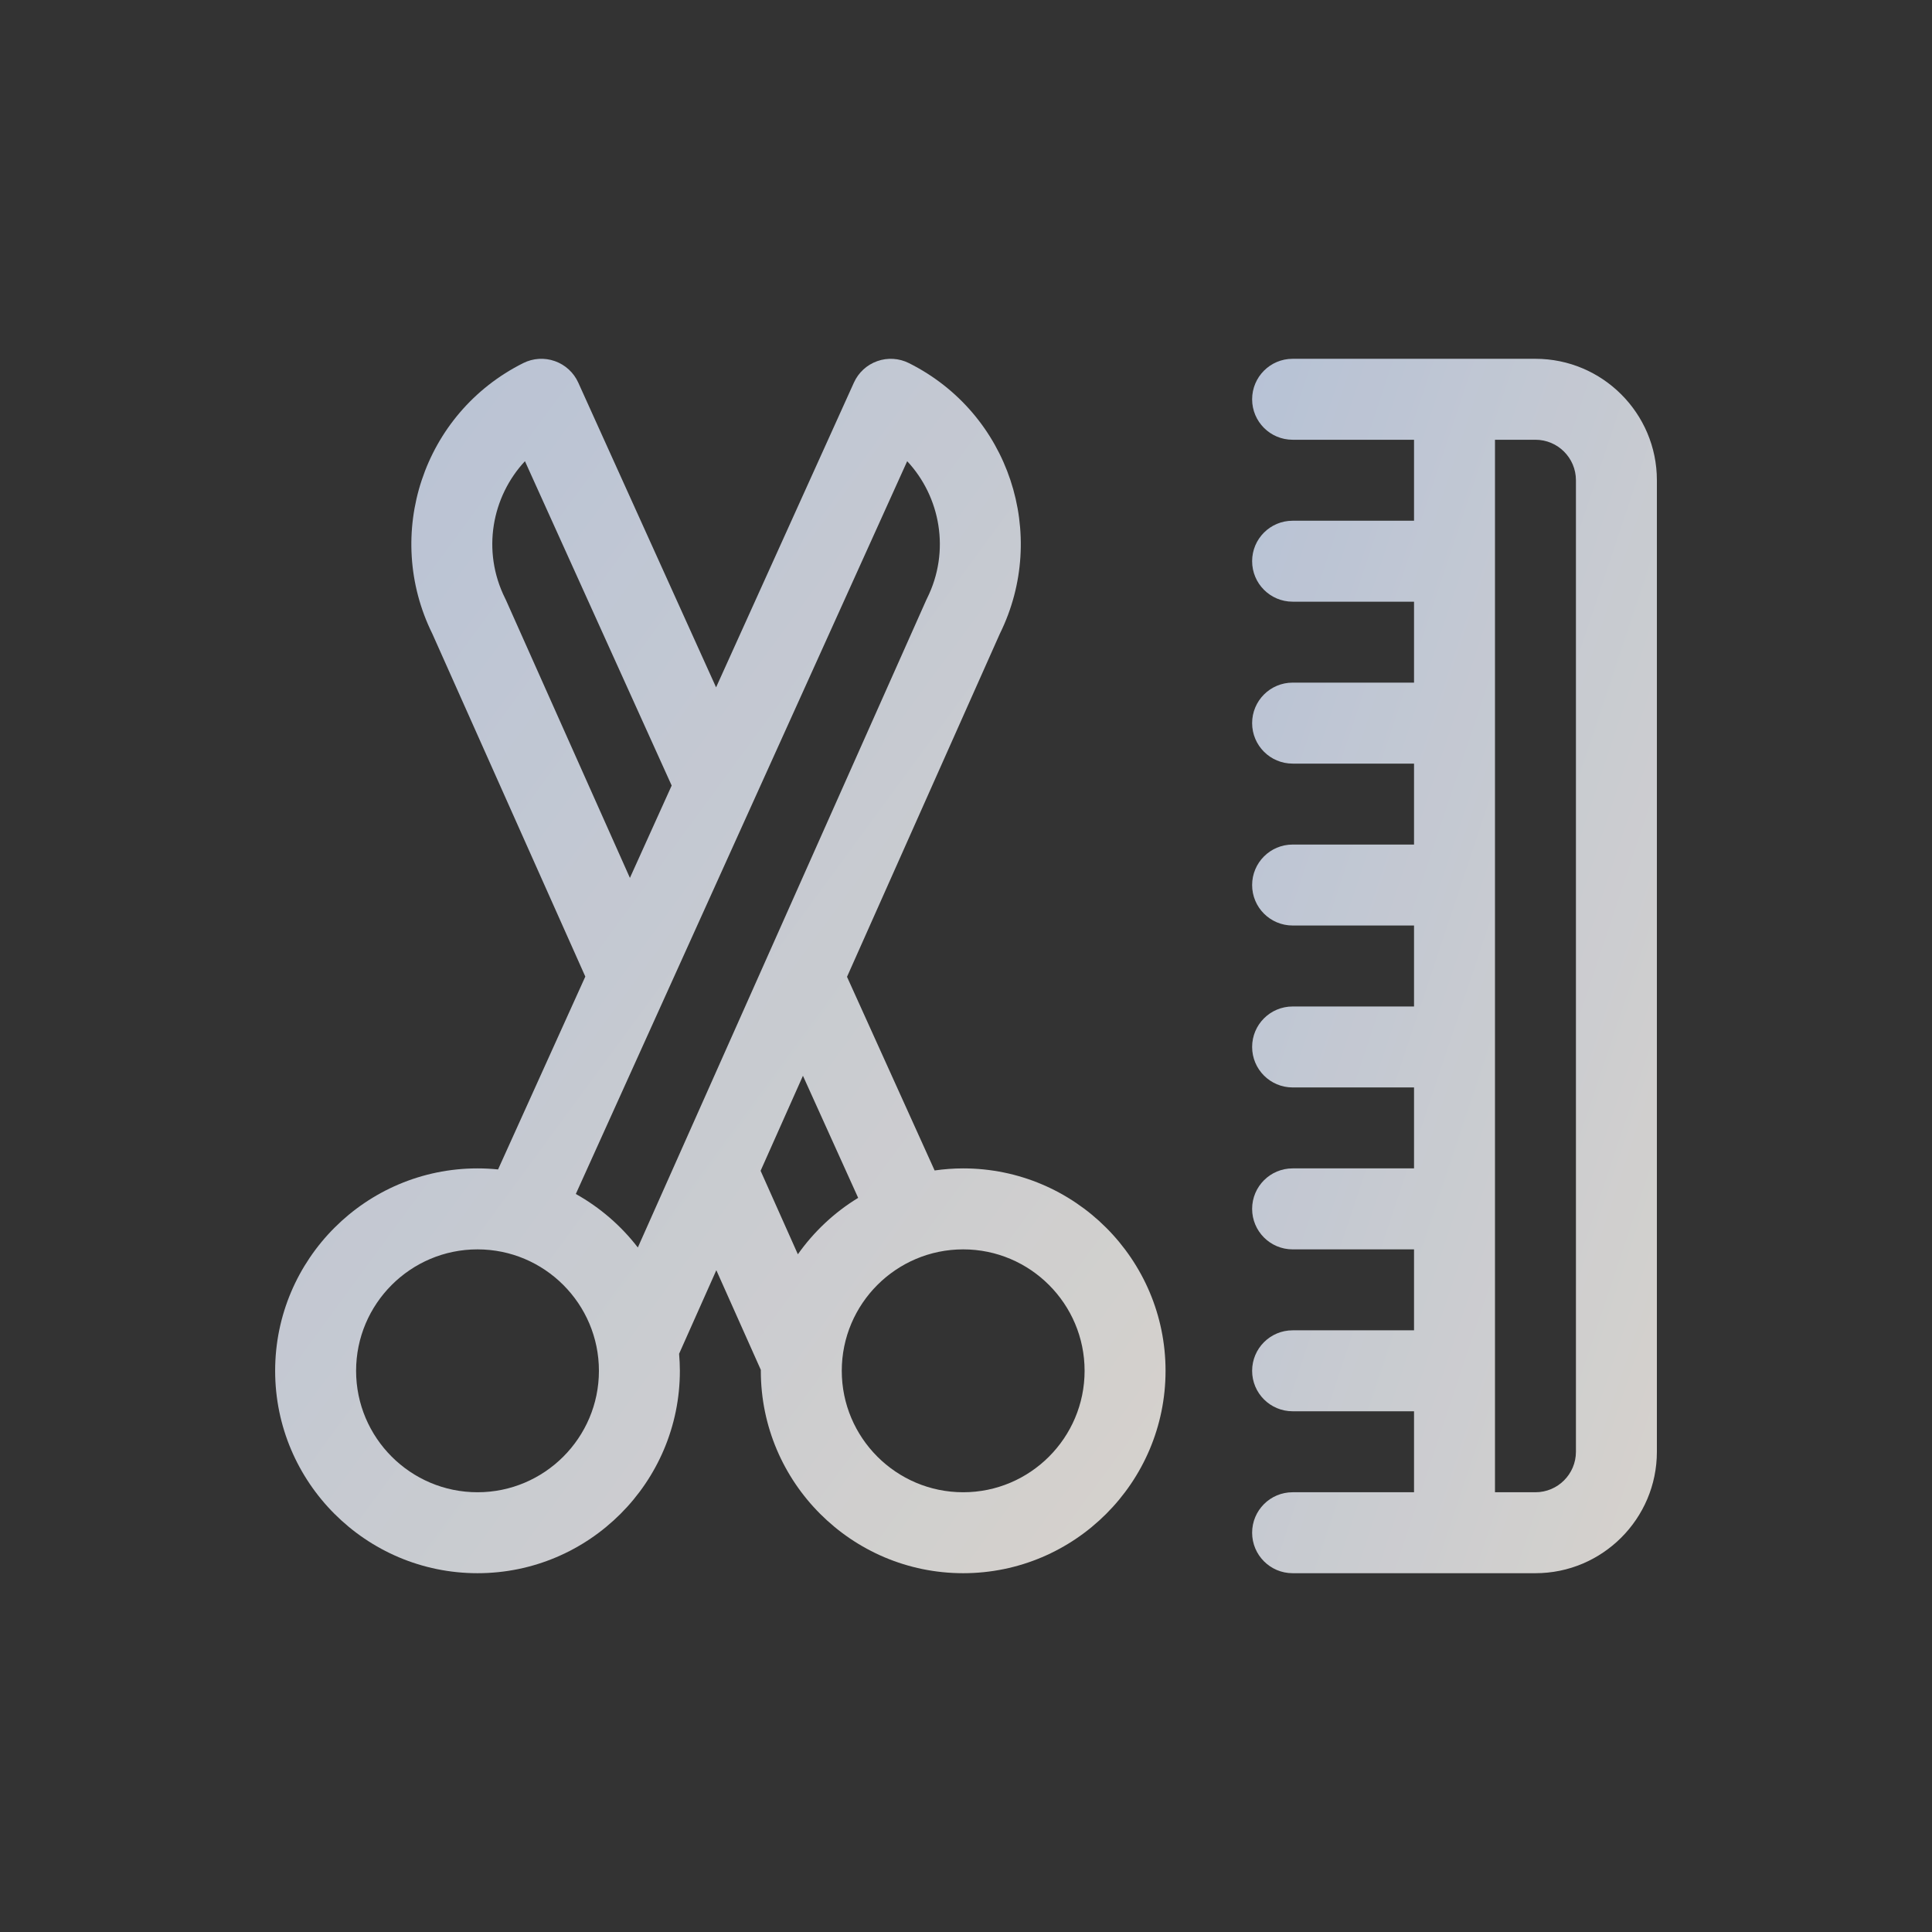 <svg width="70" height="70" viewBox="0 0 70 70" fill="none" xmlns="http://www.w3.org/2000/svg">
<rect x="0" y="0" width="70" height="70" fill="#333333" stroke="none"/>
<g opacity="0.8">
<path d="M34.898 42.333C34.547 42.333 34.201 42.36 33.863 42.408L30.689 35.392L36.225 22.964C38.002 19.369 36.57 14.975 32.93 13.155C32.574 12.977 32.16 12.951 31.784 13.085C31.408 13.218 31.103 13.499 30.939 13.862L25.945 24.904L20.951 13.862C20.787 13.499 20.482 13.218 20.106 13.085C19.73 12.951 19.316 12.976 18.959 13.155C15.317 14.976 13.889 19.372 15.665 22.964L21.207 35.383L18.046 42.371C17.801 42.346 17.552 42.333 17.301 42.333C13.258 42.333 9.969 45.623 9.969 49.667C9.969 53.71 13.258 57 17.301 57C21.344 57 24.633 53.71 24.633 49.667C24.633 49.459 24.622 49.254 24.605 49.05L25.954 46.022L27.567 49.635C27.567 49.646 27.566 49.656 27.566 49.667C27.566 53.71 30.855 57 34.898 57C38.941 57 42.23 53.71 42.23 49.667C42.23 45.623 38.941 42.333 34.898 42.333ZM18.331 21.741C18.322 21.721 18.313 21.702 18.303 21.683C17.442 19.96 17.826 17.988 19.02 16.71L24.336 28.462L22.823 31.808L18.331 21.741ZM17.301 54.067C14.875 54.067 12.902 52.093 12.902 49.667C12.902 47.24 14.875 45.267 17.301 45.267C19.727 45.267 21.7 47.24 21.7 49.667C21.7 52.093 19.727 54.067 17.301 54.067ZM23.11 45.199C22.502 44.41 21.737 43.748 20.863 43.26L32.869 16.71C34.072 17.997 34.442 19.971 33.587 21.683C33.577 21.702 33.567 21.722 33.559 21.742L23.11 45.199ZM28.908 45.445L27.558 42.42L29.092 38.977L31.093 43.401C30.232 43.925 29.489 44.624 28.908 45.445ZM34.898 54.067C32.472 54.067 30.499 52.093 30.499 49.667C30.499 47.24 32.472 45.267 34.898 45.267C37.324 45.267 39.297 47.24 39.297 49.667C39.297 52.093 37.324 54.067 34.898 54.067Z" fill="url(#paint0_linear_6867_9678)"/>
<path d="M55.632 13C54.526 13 47.737 13 46.834 13C46.024 13 45.367 13.657 45.367 14.467C45.367 15.277 46.024 15.933 46.834 15.933H51.233V18.867H46.834C46.024 18.867 45.367 19.523 45.367 20.333C45.367 21.143 46.024 21.8 46.834 21.8H51.233V24.733H46.834C46.024 24.733 45.367 25.39 45.367 26.2C45.367 27.01 46.024 27.667 46.834 27.667H51.233V30.6H46.834C46.024 30.6 45.367 31.257 45.367 32.067C45.367 32.877 46.024 33.533 46.834 33.533H51.233V36.467H46.834C46.024 36.467 45.367 37.123 45.367 37.933C45.367 38.743 46.024 39.4 46.834 39.4H51.233V42.333H46.834C46.024 42.333 45.367 42.99 45.367 43.8C45.367 44.61 46.024 45.267 46.834 45.267H51.233V48.2H46.834C46.024 48.2 45.367 48.857 45.367 49.667C45.367 50.477 46.024 51.133 46.834 51.133H51.233V54.067H46.834C46.024 54.067 45.367 54.723 45.367 55.533C45.367 56.343 46.024 57 46.834 57C47.667 57 54.428 57 55.632 57C58.058 57 60.032 55.026 60.032 52.6V17.4C60.032 14.974 58.058 13 55.632 13ZM57.099 52.6C57.099 53.409 56.441 54.067 55.632 54.067H54.166V15.933H55.632C56.441 15.933 57.099 16.591 57.099 17.4V52.6Z" fill="url(#paint1_linear_6867_9678)"/>
</g>
<defs>
<linearGradient id="paint0_linear_6867_9678" x1="9.969" y1="13" x2="51.932" y2="43.768" gradientUnits="userSpaceOnUse">
<stop stop-color="#D8E6FF"/>
<stop offset="1" stop-color="#FFFAF3"/>
</linearGradient>
<linearGradient id="paint1_linear_6867_9678" x1="45.367" y1="13" x2="71.764" y2="21.797" gradientUnits="userSpaceOnUse">
<stop stop-color="#D8E6FF"/>
<stop offset="1" stop-color="#FFFAF3"/>
</linearGradient>
</defs>
</svg>
